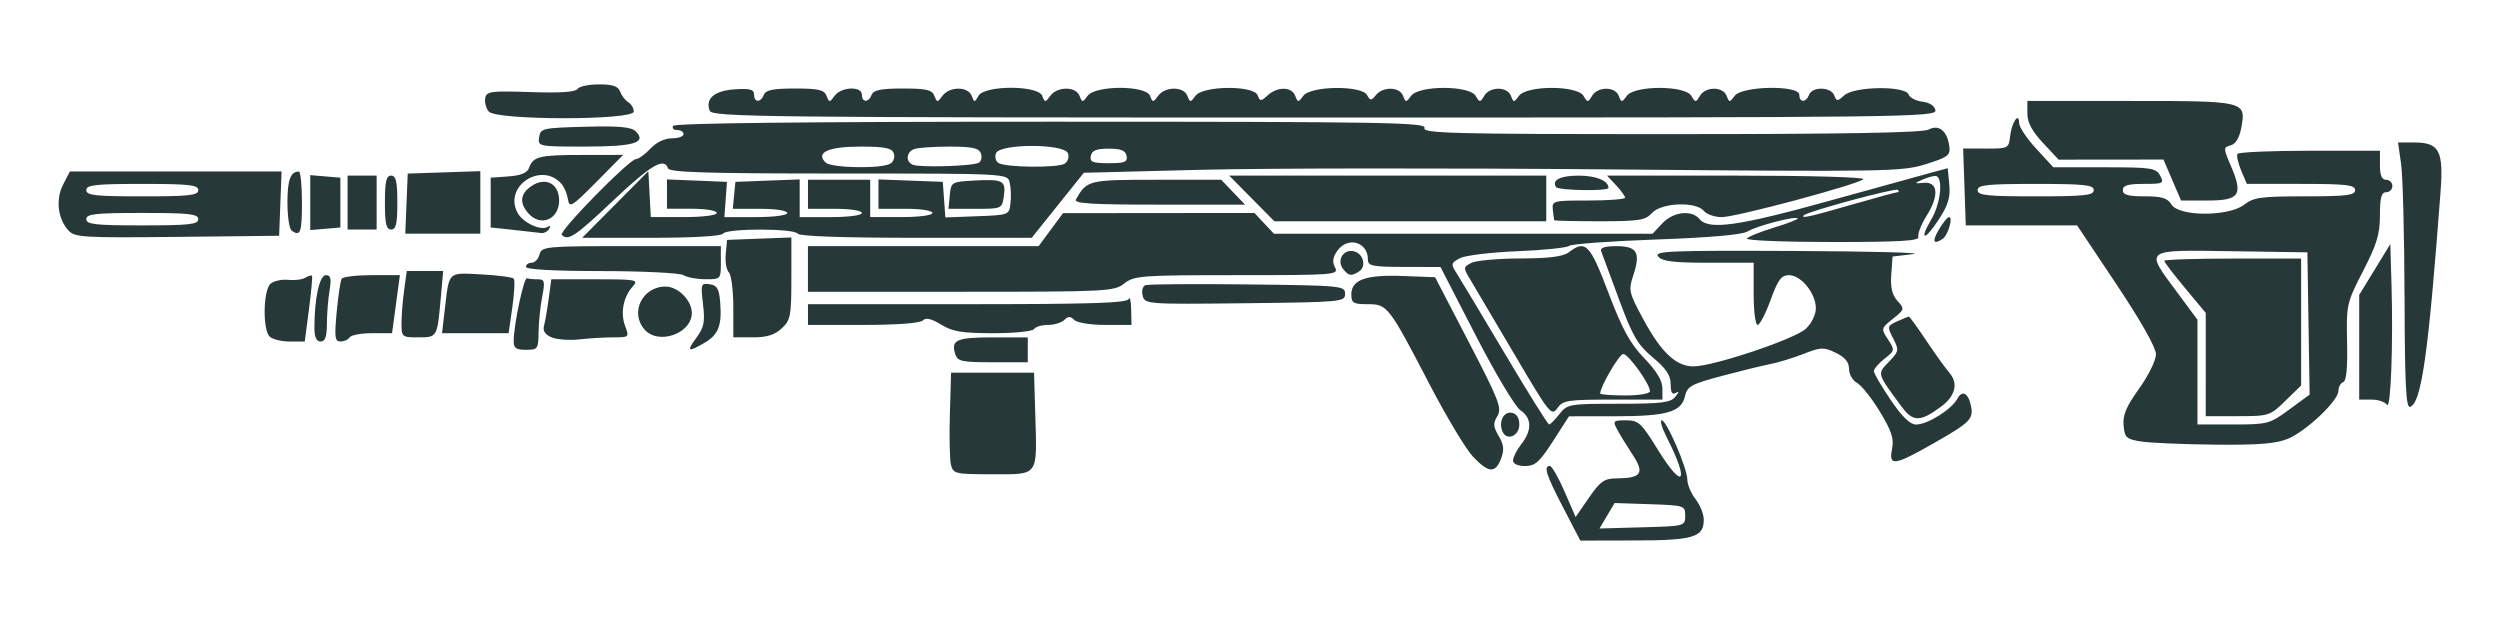 <?xml version="1.0" encoding="UTF-8" standalone="no"?>
<svg
   xmlns:dc="http://purl.org/dc/elements/1.1/"
   xmlns:cc="http://creativecommons.org/ns#"
   xmlns:rdf="http://www.w3.org/1999/02/22-rdf-syntax-ns#"
   xmlns:svg="http://www.w3.org/2000/svg"
   xmlns="http://www.w3.org/2000/svg"
   xmlns:sodipodi="http://sodipodi.sourceforge.net/DTD/sodipodi-0.dtd"
   xmlns:inkscape="http://www.inkscape.org/namespaces/inkscape"
   width="512"
   height="128"
   viewBox="0 0 135.467 33.867"
   version="1.1"
   id="svg8"
   inkscape:version="1.0.1 (3bc2e813f5, 2020-09-07)"
   sodipodi:docname="Longbow DMR.svg">
  <defs
     id="defs2" />
  <sodipodi:namedview
     id="base"
     pagecolor="#ffffff"
     bordercolor="#666666"
     borderopacity="1.0"
     inkscape:pageopacity="0.0"
     inkscape:pageshadow="2"
     inkscape:zoom="0.7"
     inkscape:cx="158.55547"
     inkscape:cy="-7.3626803"
     inkscape:document-units="mm"
     inkscape:current-layer="layer1"
     inkscape:document-rotation="0"
     showgrid="false"
     units="px"
     inkscape:window-width="1366"
     inkscape:window-height="705"
     inkscape:window-x="-8"
     inkscape:window-y="-8"
     inkscape:window-maximized="1" />
  <g
     inkscape:label="Layer 1"
     inkscape:groupmode="layer"
     id="layer1">
    <path
       style="opacity:0.998;fill:#273839;fill-opacity:1;stroke-width:0.225"
       d="m 84.711,27.519 c -0.933,-1.792 -1.086,-2.269 -0.729,-2.269 0.107,0 0.465,0.622 0.795,1.383 l 0.6,1.383 0.722,-1.044 c 0.624,-0.902 0.829,-1.045 1.508,-1.05 1.337,-0.01 1.52,-0.279 0.864,-1.274 -0.312,-0.473 -0.688,-1.088 -0.836,-1.366 -0.253,-0.477 -0.226,-0.506 0.474,-0.506 0.677,0 0.828,0.139 1.714,1.574 1.405,2.276 1.746,1.806 0.485,-0.667 -0.254,-0.499 -0.373,-0.907 -0.263,-0.907 0.264,0 1.381,2.59 1.387,3.218 0.003,0.27 0.203,0.744 0.445,1.053 0.242,0.309 0.442,0.804 0.445,1.099 0.009,0.966 -0.54,1.134 -3.735,1.141 l -2.953,0.007 z m 6.605,0.428 c 0,-0.55 -0.039,-0.563 -1.913,-0.626 l -1.913,-0.064 -0.408,0.69 -0.408,0.69 2.321,-0.064 c 2.309,-0.064 2.321,-0.067 2.321,-0.626 z M 51.53,25.193 c -0.069,-0.278 -0.097,-1.517 -0.06,-2.753 l 0.066,-2.248 h 2.248 2.248 l 0.066,2.248 c 0.1,3.416 0.212,3.259 -2.313,3.259 -2.018,0 -2.133,-0.026 -2.253,-0.506 z m 28.284,-0.45 c -0.38,-0.402 -1.428,-2.146 -2.329,-3.877 -2.243,-4.307 -2.301,-4.383 -3.377,-4.383 -0.776,0 -0.884,-0.064 -0.884,-0.524 0,-0.8 0.774,-1.079 2.78,-1.004 l 1.759,0.067 1.832,3.526 c 1.635,3.146 1.801,3.577 1.544,3.998 -0.24,0.394 -0.228,0.574 0.072,1.082 0.281,0.475 0.308,0.746 0.125,1.227 -0.307,0.807 -0.679,0.779 -1.522,-0.113 z m 2.175,0.199 c 0,-0.169 0.202,-0.564 0.449,-0.878 0.59,-0.75 0.569,-1.422 -0.056,-1.838 -0.278,-0.185 -1.365,-2.006 -2.416,-4.047 l -1.91,-3.711 -1.967,-0.004 c -1.742,-0.004 -1.967,-0.05 -1.967,-0.408 0,-0.955 -1.102,-1.26 -1.662,-0.46 -0.244,0.349 -0.277,0.6 -0.117,0.899 0.213,0.398 -0.002,0.415 -5.313,0.415 -5.195,0 -5.57,0.028 -6.107,0.45 -0.548,0.431 -0.912,0.45 -8.857,0.45 h -8.286 v -1.236 -1.236 h 6.25 6.25 l 0.661,-0.894 0.661,-0.894 5.186,-0.005 5.186,-0.005 0.528,0.562 0.528,0.562 h 10.26 10.26 l 0.528,-0.562 c 0.596,-0.634 1.591,-0.745 2.023,-0.225 0.497,0.599 2.104,0.372 7.015,-0.992 2.632,-0.731 5.154,-1.428 5.606,-1.549 l 0.822,-0.22 0.084,0.885 c 0.066,0.689 -0.061,1.108 -0.571,1.893 -0.768,1.181 -1.096,1.165 -0.397,-0.02 0.527,-0.894 0.651,-2.366 0.196,-2.341 -0.155,0.009 -0.483,0.108 -0.73,0.221 -0.405,0.185 -0.393,0.2 0.112,0.153 0.782,-0.073 0.851,0.687 0.161,1.785 -0.297,0.473 -0.497,0.986 -0.444,1.141 0.075,0.219 -0.953,0.281 -4.656,0.281 -2.613,0 -4.7,-0.084 -4.637,-0.186 0.063,-0.102 0.727,-0.371 1.476,-0.598 0.748,-0.227 1.322,-0.451 1.274,-0.498 -0.137,-0.137 -2.23,0.411 -2.726,0.714 -0.288,0.176 -2.062,0.331 -4.934,0.432 -2.467,0.087 -4.591,0.242 -4.72,0.345 -0.129,0.103 -1.401,0.234 -2.825,0.291 -1.425,0.057 -2.822,0.228 -3.106,0.38 -0.468,0.25 -0.486,0.321 -0.199,0.765 0.174,0.269 1.353,2.234 2.62,4.367 1.267,2.132 2.356,3.877 2.42,3.877 0.064,0 0.315,-0.253 0.558,-0.562 0.429,-0.545 0.525,-0.562 3.208,-0.562 2.326,0 2.815,-0.06 3.074,-0.38 0.21,-0.258 0.218,-0.326 0.028,-0.211 -0.198,0.119 -0.281,-0.019 -0.281,-0.471 0,-0.479 -0.243,-0.843 -0.967,-1.449 -0.827,-0.692 -1.092,-1.146 -1.829,-3.138 -0.474,-1.281 -0.909,-2.456 -0.967,-2.61 -0.074,-0.196 0.174,-0.281 0.825,-0.281 1.12,0 1.321,0.346 0.916,1.573 -0.272,0.823 -0.245,0.939 0.545,2.399 0.968,1.79 1.773,2.544 2.714,2.543 1.075,-2.7e-4 5.495,-1.482 6.09,-2.041 0.311,-0.292 0.54,-0.764 0.54,-1.112 0,-0.801 -0.799,-1.789 -1.447,-1.789 -0.426,0 -0.601,0.235 -1.007,1.349 -0.27,0.742 -0.587,1.349 -0.704,1.349 -0.117,0 -0.213,-0.759 -0.213,-1.686 v -1.686 h -2.445 c -1.899,0 -2.507,-0.075 -2.725,-0.337 -0.248,-0.299 0.589,-0.333 7.333,-0.302 4.187,0.019 7.107,0.095 6.489,0.169 l -1.124,0.133 -0.07,0.978 c -0.05,0.702 0.045,1.105 0.336,1.427 0.395,0.436 0.388,0.463 -0.248,0.971 -0.643,0.513 -0.648,0.532 -0.266,1.115 0.379,0.579 0.375,0.604 -0.187,1.046 -0.317,0.249 -0.576,0.552 -0.576,0.674 0,0.121 0.408,0.822 0.907,1.557 0.623,0.918 1.055,1.336 1.378,1.336 0.616,0 1.925,-0.816 2.233,-1.393 0.269,-0.503 0.607,-0.315 0.748,0.417 0.13,0.677 -0.072,0.877 -2.013,1.983 -2.158,1.23 -2.462,1.272 -2.27,0.314 0.112,-0.558 -0.024,-0.971 -0.663,-2.024 -0.442,-0.727 -0.998,-1.427 -1.236,-1.554 -0.238,-0.127 -0.433,-0.468 -0.433,-0.757 0,-0.369 -0.214,-0.629 -0.715,-0.872 -0.653,-0.316 -0.803,-0.312 -1.742,0.056 -0.565,0.221 -1.381,0.471 -1.814,0.555 -0.433,0.084 -1.618,0.375 -2.635,0.646 -1.634,0.436 -1.863,0.561 -1.978,1.08 -0.193,0.872 -0.969,1.098 -3.77,1.101 l -2.518,0.002 -0.868,1.347 c -0.731,1.135 -0.97,1.347 -1.517,1.347 -0.399,0 -0.65,-0.118 -0.65,-0.307 z M 100.342,11.09 c 1.283,-0.371 2.399,-0.674 2.479,-0.674 0.08,0 0.088,-0.057 0.017,-0.128 -0.121,-0.121 -4.882,1.167 -5.092,1.377 -0.198,0.198 0.307,0.086 2.596,-0.575 z m 15.697,12.835 c -0.816,-0.124 -0.906,-0.204 -0.969,-0.865 -0.054,-0.559 0.142,-1.024 0.843,-2.003 0.505,-0.705 0.913,-1.536 0.913,-1.858 0,-0.362 -0.81,-1.796 -2.137,-3.784 l -2.137,-3.202 h -3.016 -3.016 l -0.072,-2.083 -0.072,-2.083 1.236,0.004 c 1.208,0.003 1.238,-0.012 1.31,-0.671 0.082,-0.751 0.488,-1.345 0.488,-0.714 0,0.213 0.417,0.84 0.928,1.393 l 0.928,1.006 h 2.773 c 2.543,0 2.793,0.037 3.013,0.45 0.226,0.422 0.171,0.45 -0.891,0.45 -0.856,0 -1.132,0.082 -1.132,0.337 0,0.257 0.281,0.337 1.182,0.337 0.939,0 1.24,0.093 1.463,0.45 0.408,0.654 3.103,0.654 3.934,0 0.5,-0.393 0.912,-0.45 3.289,-0.45 2.266,0 2.718,-0.056 2.718,-0.337 0,-0.282 -0.476,-0.337 -2.933,-0.337 h -2.933 L 121.442,9.238 c -0.168,-0.401 -0.259,-0.805 -0.201,-0.899 0.058,-0.094 1.819,-0.171 3.913,-0.171 h 3.808 v 0.787 c 0,0.549 0.102,0.787 0.337,0.787 0.185,0 0.337,0.152 0.337,0.337 0,0.185 -0.152,0.337 -0.337,0.337 -0.259,0 -0.337,0.289 -0.337,1.249 0,1.019 -0.168,1.575 -0.913,3.022 -0.891,1.731 -0.912,1.822 -0.867,3.854 0.031,1.397 -0.039,2.109 -0.211,2.166 -0.141,0.047 -0.257,0.258 -0.257,0.47 0,0.535 -1.739,2.183 -2.746,2.602 -0.632,0.263 -1.59,0.34 -3.933,0.316 -1.704,-0.018 -3.502,-0.093 -3.997,-0.169 z m 8.01,-1.733 1.103,-0.81 -0.061,-3.854 -0.061,-3.854 -4.102,-0.061 c -4.811,-0.072 -4.713,-0.144 -2.978,2.196 l 1.124,1.516 v 2.838 2.838 h 1.936 c 1.87,0 1.975,-0.028 3.039,-0.81 z m -4.526,-2.438 v -2.798 l -1.124,-1.35 c -0.618,-0.743 -1.124,-1.405 -1.124,-1.473 0,-0.067 1.669,-0.122 3.708,-0.122 h 3.708 v 3.438 3.438 l -0.852,0.832 c -0.834,0.814 -0.89,0.832 -2.585,0.832 h -1.732 z m -6.068,-9.451 c 0,-0.284 -0.499,-0.337 -3.147,-0.337 -2.647,0 -3.147,0.054 -3.147,0.337 0,0.284 0.499,0.337 3.147,0.337 2.647,0 3.147,-0.054 3.147,-0.337 z M 81.403,23.355 c -0.204,-0.533 0.085,-1.071 0.53,-0.985 0.249,0.048 0.394,0.281 0.394,0.632 0,0.641 -0.709,0.912 -0.924,0.354 z m 21.654,-1.3 c -1.369,-1.855 -1.347,-1.779 -0.706,-2.447 0.551,-0.575 0.562,-0.634 0.233,-1.271 -0.333,-0.644 -0.325,-0.677 0.217,-0.924 0.309,-0.141 0.596,-0.256 0.636,-0.256 0.041,0 0.463,0.582 0.937,1.292 0.474,0.711 1.039,1.497 1.256,1.748 0.499,0.578 0.329,1.263 -0.457,1.844 -1.118,0.827 -1.513,0.829 -2.115,0.013 z M 82.095,19.256 c -1.078,-1.834 -2.155,-3.657 -2.392,-4.051 -0.427,-0.709 -0.426,-0.72 0.014,-0.955 0.245,-0.131 1.438,-0.241 2.651,-0.245 1.583,-0.005 2.329,-0.1 2.642,-0.337 0.908,-0.687 1.142,-0.447 2.147,2.198 0.755,1.988 1.17,2.746 1.942,3.548 0.668,0.693 0.982,1.214 0.982,1.629 v 0.61 h -2.684 c -2.466,0 -2.711,0.038 -3.012,0.468 -0.312,0.445 -0.427,0.3 -2.289,-2.866 z m 7.311,1.943 c 0,-0.389 -1.168,-2.018 -1.446,-2.018 -0.215,0 -1.251,1.773 -1.251,2.141 0,0.059 0.607,0.106 1.349,0.106 0.768,0 1.349,-0.099 1.349,-0.23 z m 39.936,0.735 c -0.1,-0.155 -0.479,-0.281 -0.843,-0.281 h -0.661 V 18.817 15.981 l 0.843,-1.378 0.843,-1.378 0.064,2.179 c 0.096,3.261 -0.039,6.849 -0.246,6.53 z m 0.952,-5.825 c -0.009,-3.317 -0.092,-6.562 -0.184,-7.211 L 129.942,7.719 h 0.843 c 1.396,0 1.629,0.428 1.46,2.684 -0.659,8.788 -1.035,11.443 -1.652,11.645 -0.22,0.072 -0.285,-1.221 -0.297,-5.939 z m -78.534,3.074 c -0.242,-0.761 0.074,-0.901 2.035,-0.901 h 1.897 v 0.674 0.674 h -1.895 c -1.695,0 -1.91,-0.047 -2.037,-0.447 z M 27.835,18.45 c 0.019,-0.935 0.553,-3.428 0.722,-3.371 0.092,0.031 0.356,0.056 0.586,0.056 0.372,0 0.399,0.107 0.235,0.955 -0.102,0.525 -0.189,1.385 -0.195,1.91 -0.009,0.909 -0.042,0.955 -0.684,0.955 -0.553,0 -0.672,-0.091 -0.664,-0.506 z m 9.905,-0.156 c 0.409,-0.553 0.467,-0.85 0.353,-1.812 -0.129,-1.093 -0.111,-1.147 0.36,-1.08 0.4,0.057 0.511,0.241 0.569,0.948 0.104,1.275 -0.083,1.775 -0.828,2.215 -0.925,0.546 -1.017,0.491 -0.454,-0.27 z m -23.131,-0.058 c -0.388,-0.388 -0.346,-2.533 0.056,-2.867 0.179,-0.149 0.609,-0.241 0.955,-0.204 0.346,0.036 0.763,-0.016 0.925,-0.117 0.163,-0.101 0.325,-0.147 0.36,-0.104 0.035,0.043 -0.039,0.863 -0.164,1.821 l -0.228,1.742 h -0.817 c -0.45,0 -0.939,-0.121 -1.087,-0.27 z m 2.427,-0.486 c 0,-1.573 0.277,-2.841 0.622,-2.841 0.263,0 0.306,0.183 0.197,0.843 -0.077,0.464 -0.14,1.273 -0.142,1.798 -0.002,0.698 -0.093,0.955 -0.34,0.955 -0.233,0 -0.337,-0.234 -0.337,-0.755 z m 1.208,-0.846 c 0.082,-0.881 0.203,-1.69 0.27,-1.798 0.067,-0.108 0.804,-0.197 1.638,-0.197 h 1.517 l -0.213,1.573 -0.213,1.573 H 20.164 c -0.593,0 -1.141,0.101 -1.218,0.225 -0.076,0.124 -0.299,0.225 -0.495,0.225 -0.306,0 -0.335,-0.227 -0.207,-1.602 z m 11.643,1.376 c -0.346,-0.147 -0.485,-0.354 -0.412,-0.616 0.06,-0.217 0.174,-0.875 0.254,-1.462 l 0.145,-1.068 h 2.381 c 2.253,0 2.362,0.021 2.027,0.393 -0.509,0.565 -0.675,1.44 -0.407,2.144 0.227,0.597 0.214,0.609 -0.63,0.609 -0.474,0 -1.306,0.05 -1.849,0.11 -0.543,0.061 -1.221,0.011 -1.508,-0.111 z m -8.132,-0.754 c 0,-0.415 0.064,-1.225 0.143,-1.798 l 0.143,-1.043 h 0.987 0.987 l -0.137,1.517 c -0.188,2.083 -0.186,2.079 -1.217,2.079 -0.878,0 -0.906,-0.023 -0.906,-0.755 z m 13.183,0.344 c -0.827,-0.914 -0.142,-2.342 1.124,-2.342 0.678,0 1.426,0.75 1.426,1.43 0,1.11 -1.791,1.751 -2.55,0.913 z m 4.797,-1.23 c 0,-0.902 -0.109,-1.749 -0.241,-1.882 -0.133,-0.133 -0.208,-0.583 -0.169,-1 l 0.073,-0.759 1.742,-0.066 1.742,-0.066 v 2.218 c 0,2.028 -0.045,2.26 -0.52,2.706 -0.381,0.358 -0.801,0.489 -1.573,0.489 h -1.053 z m -15.633,0.124 c 0.246,-2.093 0.141,-1.992 1.979,-1.895 0.896,0.047 1.687,0.152 1.756,0.232 0.07,0.08 0.035,0.778 -0.076,1.551 l -0.202,1.405 h -1.804 -1.804 z m 26.897,0.827 c -0.539,-0.328 -0.83,-0.394 -1,-0.224 -0.146,0.146 -1.412,0.24 -3.229,0.24 h -2.989 v -0.562 -0.562 h 8.634 c 6.697,0 8.66,-0.063 8.748,-0.281 0.062,-0.155 0.121,0.098 0.131,0.562 l 0.018,0.843 h -1.416 c -0.802,0 -1.533,-0.117 -1.686,-0.27 -0.21,-0.21 -0.33,-0.21 -0.539,0 -0.148,0.148 -0.547,0.27 -0.886,0.27 -0.339,0 -0.679,0.101 -0.755,0.225 -0.076,0.124 -1.068,0.224 -2.205,0.224 -1.69,-6.97e-4 -2.204,-0.085 -2.826,-0.464 z m 10.919,-1.567 c -0.068,-0.259 -0.003,-0.513 0.146,-0.57 0.147,-0.057 2.643,-0.076 5.545,-0.042 5.107,0.059 5.277,0.075 5.277,0.51 0,0.435 -0.17,0.451 -5.423,0.51 -5.327,0.059 -5.425,0.052 -5.545,-0.407 z M 37.039,14.911 C 36.853,14.791 34.86,14.691 32.6,14.689 30.018,14.687 28.498,14.603 28.498,14.461 c 0,-0.124 0.14,-0.225 0.311,-0.225 0.171,0 0.364,-0.202 0.428,-0.45 0.113,-0.432 0.307,-0.45 4.971,-0.45 h 4.853 v 0.899 c 0,0.89 -0.009,0.899 -0.843,0.896 -0.464,-0.002 -0.995,-0.101 -1.18,-0.221 z m 35.759,-0.309 c -0.374,-0.451 -0.055,-1.076 0.508,-0.996 0.552,0.079 0.776,0.824 0.333,1.105 -0.417,0.264 -0.545,0.247 -0.841,-0.11 z m 32.264,-2.164 c 0.219,-0.371 0.468,-0.674 0.554,-0.674 0.229,0 -0.06,0.984 -0.345,1.177 -0.511,0.345 -0.593,0.148 -0.209,-0.502 z M 3.704,12.484 C 3.125,11.843 3.007,10.801 3.422,9.997 L 3.787,9.292 h 5.735 5.735 l -0.066,1.742 -0.066,1.742 -5.524,0.06 C 4.486,12.891 4.049,12.865 3.704,12.484 Z M 10.743,11.876 c 0,-0.283 -0.487,-0.337 -3.034,-0.337 -2.547,0 -3.034,0.054 -3.034,0.337 0,0.283 0.487,0.337 3.034,0.337 2.547,0 3.034,-0.054 3.034,-0.337 z m 0,-1.573 c 0,-0.283 -0.487,-0.337 -3.034,-0.337 -2.547,0 -3.034,0.054 -3.034,0.337 0,0.283 0.487,0.337 3.034,0.337 2.547,0 3.034,-0.054 3.034,-0.337 z m 19.696,2.428 c -0.184,-0.184 3.664,-4.113 4.028,-4.113 0.136,0 0.484,-0.253 0.774,-0.562 0.322,-0.342 0.776,-0.562 1.163,-0.562 0.349,0 0.635,-0.101 0.635,-0.225 0,-0.124 -0.158,-0.225 -0.35,-0.225 -0.193,0 -0.288,-0.101 -0.211,-0.225 0.091,-0.147 7.165,-0.225 20.49,-0.225 17.997,0 20.336,0.039 20.221,0.337 -0.114,0.297 1.462,0.337 13.363,0.337 9.365,0 13.634,-0.075 13.954,-0.247 0.556,-0.298 1.006,0.066 1.121,0.905 0.067,0.489 -0.066,0.59 -1.274,0.97 -1.287,0.404 -2.072,0.417 -17.113,0.283 -8.671,-0.077 -18.633,-0.068 -22.138,0.021 l -6.373,0.162 -1.412,1.762 -1.412,1.762 h -6.272 c -3.939,0 -6.324,-0.084 -6.411,-0.225 -0.181,-0.293 -3.864,-0.293 -4.046,0 -0.084,0.135 -1.63,0.225 -3.885,0.225 h -3.746 l 1.793,-1.805 1.793,-1.805 0.067,1.243 0.067,1.243 h 1.787 c 1.041,0 1.787,-0.094 1.787,-0.225 0,-0.125 -0.599,-0.225 -1.349,-0.225 H 36.14 V 10.518 9.722 l 1.626,0.066 1.626,0.066 -0.07,0.955 -0.07,0.955 h 1.703 c 0.985,0 1.703,-0.095 1.703,-0.225 0,-0.127 -0.642,-0.225 -1.475,-0.225 h -1.475 l 0.07,-0.73 0.07,-0.73 1.742,-0.066 1.742,-0.066 v 1.021 1.021 h 1.686 c 0.974,0 1.686,-0.095 1.686,-0.225 0,-0.127 -0.637,-0.225 -1.461,-0.225 H 43.781 V 10.528 9.741 h 1.686 1.686 v 1.011 1.011 h 1.686 c 0.974,0 1.686,-0.095 1.686,-0.225 0,-0.127 -0.637,-0.225 -1.461,-0.225 H 47.602 V 10.518 9.722 l 1.742,0.066 1.742,0.066 0.07,0.964 0.07,0.964 1.728,-0.065 c 1.719,-0.065 1.729,-0.069 1.802,-0.711 0.041,-0.355 0.02,-0.861 -0.046,-1.124 -0.12,-0.478 -0.123,-0.479 -9.27,-0.479 -7.12,0 -9.17,-0.062 -9.243,-0.281 -0.204,-0.611 -0.932,-0.183 -2.974,1.749 -2.051,1.94 -2.441,2.201 -2.783,1.859 z M 48.253,8.862 c 0.173,-0.109 0.252,-0.361 0.176,-0.558 -0.109,-0.285 -0.484,-0.36 -1.803,-0.36 -1.742,0 -2.438,0.316 -1.895,0.859 0.308,0.308 3.056,0.354 3.522,0.059 z m 4.787,-0.046 c 0.136,-0.084 0.184,-0.314 0.108,-0.512 -0.108,-0.282 -0.475,-0.36 -1.7,-0.36 -0.859,0 -1.722,0.061 -1.917,0.136 -0.424,0.163 -0.47,0.676 -0.075,0.845 0.388,0.166 3.281,0.077 3.584,-0.11 z m 4.653,0.052 c 0.173,-0.113 0.252,-0.366 0.176,-0.564 -0.203,-0.528 -3.698,-0.528 -3.9,0 -0.076,0.198 -0.015,0.436 0.134,0.528 0.399,0.247 3.224,0.275 3.59,0.036 z m 3.352,-0.418 c -0.057,-0.296 -0.297,-0.393 -0.969,-0.393 -0.672,0 -0.912,0.097 -0.969,0.393 -0.063,0.329 0.095,0.393 0.969,0.393 0.874,0 1.032,-0.064 0.969,-0.393 z M 15.8,12.491 c -0.124,-0.091 -0.225,-0.772 -0.225,-1.514 0,-1.232 0.162,-1.673 0.618,-1.682 0.093,-0.002 0.169,0.755 0.169,1.682 0,1.632 -0.086,1.863 -0.562,1.514 z m 6.227,-1.457 0.066,-1.629 1.967,-0.065 1.967,-0.065 v 1.694 1.694 h -2.033 -2.033 z m 5.797,1.424 -1.236,-0.132 V 10.977 9.629 l 0.967,-0.07 c 0.659,-0.047 1.012,-0.191 1.107,-0.45 0.234,-0.635 0.536,-0.71 2.863,-0.713 l 2.241,-0.003 -1.454,1.47 c -1.312,1.326 -1.462,1.42 -1.532,0.955 -0.043,-0.283 -0.191,-0.653 -0.329,-0.821 -1.059,-1.289 -3.192,0.068 -2.408,1.532 0.287,0.537 1.262,0.993 1.632,0.764 0.142,-0.088 0.175,-0.043 0.08,0.111 -0.088,0.143 -0.281,0.243 -0.428,0.223 -0.147,-0.02 -0.824,-0.096 -1.504,-0.169 z M 16.811,10.977 V 9.489 l 0.816,0.07 0.816,0.07 v 1.349 1.349 l -0.816,0.07 -0.816,0.07 z m 2.023,0 V 9.517 h 0.787 0.787 v 1.461 1.461 h -0.787 -0.787 z m 2.023,0 c 0,-1.149 0.072,-1.461 0.337,-1.461 0.265,0 0.337,0.312 0.337,1.461 0,1.149 -0.072,1.461 -0.337,1.461 -0.265,0 -0.337,-0.312 -0.337,-1.461 z m 7.789,0.6 c -0.523,-0.577 -0.463,-1.092 0.175,-1.51 0.758,-0.496 1.476,-0.108 1.476,0.797 0,1.02 -0.987,1.446 -1.651,0.713 z M 67.83,10.753 66.609,9.517 h 8.589 8.589 v 1.236 1.236 h -7.368 -7.368 z m 16.388,1.18 c -0.01,-0.031 -0.044,-0.284 -0.075,-0.562 -0.054,-0.49 0.003,-0.506 1.929,-0.506 1.092,0 1.985,-0.069 1.985,-0.154 0,-0.085 -0.22,-0.388 -0.489,-0.674 l -0.489,-0.52 h 7.051 c 3.959,0 6.958,0.085 6.838,0.194 -0.327,0.297 -6.893,2.054 -7.673,2.054 -0.379,0 -0.814,-0.152 -0.968,-0.337 -0.434,-0.523 -2.302,-0.448 -2.809,0.112 -0.359,0.397 -0.692,0.45 -2.844,0.45 -1.341,0 -2.446,-0.025 -2.456,-0.056 z M 51.465,10.584 c 0.069,-0.715 0.096,-0.732 1.28,-0.799 1.598,-0.091 1.774,-0.002 1.651,0.835 -0.102,0.695 -0.103,0.695 -1.552,0.695 h -1.45 z m 6.834,0.225 c 0.596,-1.048 0.675,-1.068 4.355,-1.068 h 3.519 l 0.646,0.674 0.646,0.674 h -4.663 c -3.666,0 -4.629,-0.06 -4.503,-0.281 z m 59.41,-1.054 -0.478,-1.11 -2.841,0.003 -2.841,0.003 -0.846,-0.907 c -0.593,-0.636 -0.846,-1.11 -0.846,-1.59 V 5.471 h 5.591 c 6.263,0 6.272,0.002 5.994,1.483 -0.098,0.522 -0.303,0.853 -0.57,0.923 -0.405,0.106 -0.404,0.14 0.02,1.13 0.668,1.559 0.464,1.858 -1.268,1.858 h -1.439 z M 84.314,10.135 c -0.236,-0.382 0.236,-0.618 1.239,-0.618 0.934,0 1.605,0.277 1.605,0.663 0,0.19 -2.726,0.147 -2.844,-0.045 z M 29.213,7.438 c 0.069,-0.484 0.175,-0.508 2.496,-0.57 1.844,-0.049 2.5,0.011 2.739,0.25 0.615,0.615 -0.084,0.825 -2.752,0.825 -2.521,0 -2.554,-0.007 -2.484,-0.506 z M 26.484,6.044 C 26.336,5.864 26.249,5.536 26.292,5.313 c 0.071,-0.365 0.31,-0.396 2.462,-0.323 1.589,0.054 2.435,-0.002 2.538,-0.169 C 31.377,4.684 31.899,4.572 32.452,4.572 c 0.752,0 1.042,0.099 1.15,0.393 0.08,0.216 0.279,0.474 0.442,0.573 0.164,0.099 0.298,0.326 0.298,0.506 0,0.483 -7.457,0.482 -7.857,-3.822e-4 z M 38.457,6.002 c -0.252,-0.658 0.252,-1.089 1.358,-1.162 0.824,-0.054 1.045,0.005 1.045,0.281 0,0.446 0.361,0.455 0.531,0.012 0.098,-0.255 0.51,-0.337 1.686,-0.337 1.274,0 1.584,0.071 1.709,0.393 0.145,0.375 0.166,0.375 0.442,0 0.361,-0.49 1.476,-0.533 1.476,-0.056 0,0.436 0.363,0.436 0.531,0 0.098,-0.255 0.51,-0.337 1.686,-0.337 1.274,0 1.584,0.071 1.709,0.393 0.145,0.375 0.166,0.375 0.442,0 0.378,-0.513 1.382,-0.513 1.58,0 0.144,0.375 0.162,0.375 0.372,0 0.324,-0.577 3.226,-0.577 3.449,0 0.145,0.375 0.166,0.375 0.442,0 0.378,-0.513 1.382,-0.513 1.581,0 0.145,0.375 0.166,0.375 0.442,0 0.421,-0.572 3.157,-0.572 3.379,0 0.145,0.375 0.166,0.375 0.442,0 0.378,-0.513 1.382,-0.513 1.581,0 0.145,0.375 0.166,0.375 0.442,0 0.407,-0.553 3.157,-0.574 3.367,-0.026 0.131,0.34 0.171,0.34 0.547,0 0.533,-0.482 1.295,-0.469 1.487,0.026 0.145,0.375 0.166,0.375 0.442,0 0.397,-0.539 3.152,-0.573 3.449,-0.042 0.178,0.319 0.224,0.319 0.488,0 0.391,-0.472 1.275,-0.446 1.465,0.042 0.145,0.375 0.166,0.375 0.442,0 0.419,-0.569 3.146,-0.569 3.488,0 0.225,0.375 0.247,0.375 0.472,0 0.305,-0.509 1.244,-0.509 1.442,0 0.145,0.375 0.166,0.375 0.442,0 0.419,-0.569 3.146,-0.569 3.488,0 0.225,0.375 0.247,0.375 0.472,0 0.305,-0.509 1.244,-0.509 1.442,0 0.145,0.375 0.166,0.375 0.442,0 0.419,-0.569 3.146,-0.569 3.488,0 0.225,0.375 0.247,0.375 0.472,0 0.305,-0.509 1.244,-0.509 1.442,0 0.145,0.375 0.166,0.375 0.442,0 0.395,-0.537 3.499,-0.586 3.499,-0.056 0,0.436 0.363,0.436 0.531,0 0.174,-0.453 1.183,-0.43 1.36,0.031 0.131,0.34 0.171,0.34 0.547,0 0.541,-0.49 3.296,-0.527 3.48,-0.047 0.068,0.177 0.406,0.353 0.753,0.393 0.384,0.044 0.659,0.226 0.704,0.466 0.071,0.373 -1.627,0.393 -33.1,0.393 -30.506,0 -33.186,-0.03 -33.316,-0.368 z"
       id="path991" />
  </g>
</svg>
